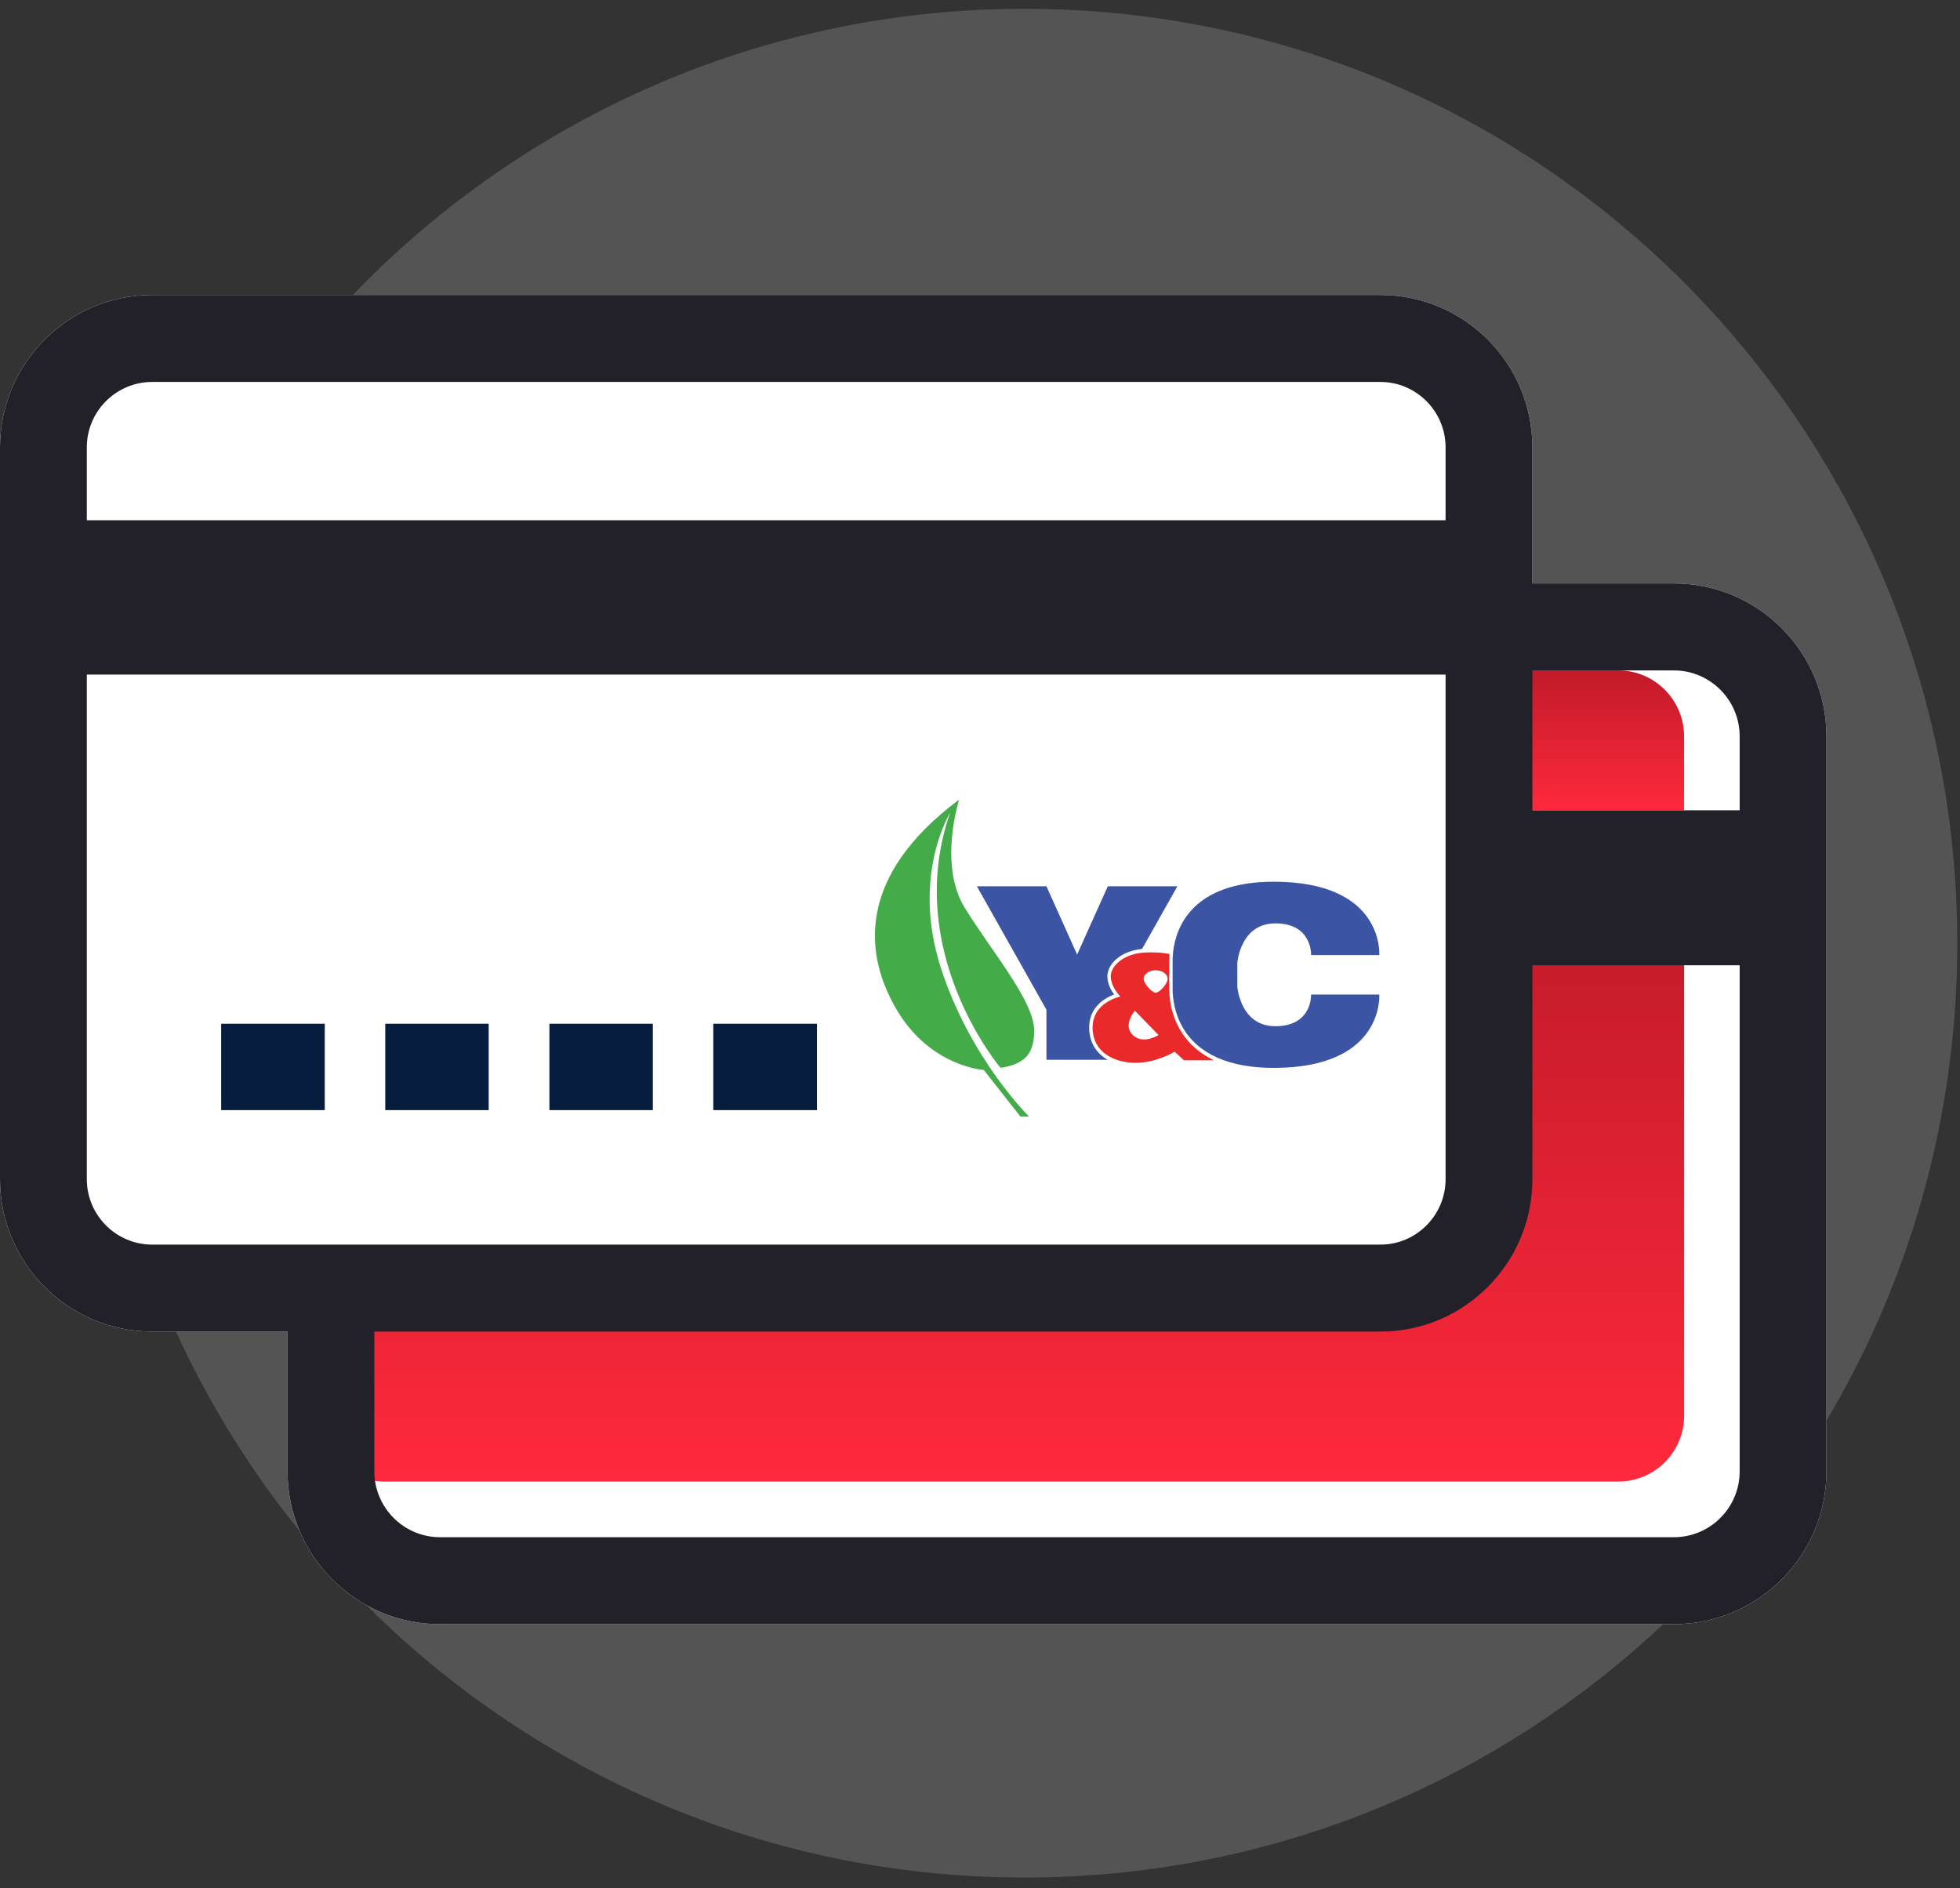 <svg width="136" height="131" viewBox="0 0 136 131" fill="none" xmlns="http://www.w3.org/2000/svg">
<rect x="0" y="0" width="136" height="131" fill="#333333" stroke="none"/>
<path d="M135.81 65.44C135.81 29.637 106.834 0.611 71.093 0.611C35.351 0.611 6.374 29.637 6.374 65.44C6.374 101.244 35.349 130.269 71.093 130.269C106.836 130.269 135.81 101.244 135.81 65.44Z" fill="#545454"/>
<path d="M116.146 40.48H106.328V31.038C106.328 25.209 101.599 20.467 95.781 20.467H10.558C4.736 20.467 0 25.209 0 31.038V81.812C0 87.646 4.736 92.389 10.558 92.389H19.953V102.088C19.953 107.933 24.7 112.69 30.535 112.69H116.146C121.986 112.69 126.733 107.935 126.733 102.088V51.09C126.733 45.238 121.986 40.48 116.146 40.48Z" fill="white"/>
<path d="M102.473 84.388C102.473 90.221 97.744 88.527 91.926 88.527H22.122V98.226C22.122 100.747 24.169 102.794 26.681 102.794H112.293C114.81 102.794 116.858 100.747 116.858 98.226V63.11H102.475V84.388H102.473Z" fill="url(#paint0_linear_17809_400)"/>
<path d="M112.29 46.514H102.472V56.217H116.855V51.089C116.855 48.567 114.808 46.514 112.29 46.514Z" fill="url(#paint1_linear_17809_400)"/>
<path d="M116.146 40.48H106.328V31.038C106.328 25.209 101.599 20.467 95.781 20.467H10.558C4.736 20.467 0 25.209 0 31.038V81.812C0 87.646 4.736 92.389 10.558 92.389H19.953V102.088C19.953 107.933 24.7 112.69 30.535 112.69H116.146C121.986 112.69 126.733 107.935 126.733 102.088V51.09C126.733 45.238 121.986 40.48 116.146 40.48ZM6.024 31.038C6.024 28.537 8.059 26.501 10.558 26.501H95.781C98.275 26.501 100.305 28.537 100.305 31.038V36.097H6.024V31.038ZM6.024 81.812V46.804H100.306V81.812C100.306 84.318 98.276 86.355 95.782 86.355H10.558C8.059 86.355 6.024 84.317 6.024 81.812ZM120.711 102.09C120.711 104.61 118.664 106.657 116.146 106.657H30.535C28.023 106.657 25.975 104.61 25.975 102.09V92.39H95.781C101.599 92.39 106.328 87.648 106.328 81.814V66.974H120.711V102.09ZM120.711 56.219H106.328V46.516H116.146C118.664 46.516 120.711 48.569 120.711 51.091V56.219Z" fill="#222028"/>
<path d="M56.687 71.03H49.493V77.024H56.687V71.03Z" fill="#071D3E"/>
<path d="M22.534 71.03H15.347V77.024H22.534V71.03Z" fill="#071D3E"/>
<path d="M33.91 71.03H26.733V77.024H33.91V71.03Z" fill="#071D3E"/>
<path d="M45.299 71.03H38.123V77.024H45.299V71.03Z" fill="#071D3E"/>
<g clip-path="url(#clip0_17809_400)">
<path d="M76.184 70.107C76.233 70.041 76.284 69.979 76.339 69.92C76.284 69.978 76.233 70.04 76.184 70.107Z" fill="#3C54A4"/>
<path d="M75.576 71.285C75.576 70.469 75.949 69.793 76.655 69.329C76.887 69.177 77.118 69.073 77.303 69.003C77.092 68.707 76.838 68.245 76.838 67.74C76.838 67.276 77.109 66.806 77.58 66.447C78.019 66.113 78.605 65.901 79.245 65.841L81.697 61.492H76.869L74.739 66.23L72.61 61.492H67.782L72.61 70.056V73.531H76.858C76.783 73.488 76.71 73.442 76.641 73.394C75.944 72.909 75.575 72.18 75.575 71.285H75.576Z" fill="#3C54A4"/>
<path d="M76.049 70.319C75.977 70.451 75.918 70.596 75.877 70.757C75.918 70.596 75.977 70.451 76.049 70.319Z" fill="#3C54A4"/>
<path d="M75.812 71.285C75.812 71.148 75.824 71.019 75.846 70.898C75.824 71.019 75.812 71.147 75.812 71.285Z" fill="#3C54A4"/>
<path d="M81.386 66.257C81.386 66.257 81.383 66.257 81.382 66.256C81.382 66.256 81.385 66.256 81.386 66.257Z" fill="#3C54A4"/>
<path d="M82.448 72.238C81.362 71.002 81.156 69.543 81.132 68.766H81.129V66.73C81.129 66.673 81.129 66.609 81.131 66.54V66.529C81.133 66.428 81.139 66.317 81.149 66.195C81.142 66.193 81.136 66.192 81.129 66.191C81.119 66.189 81.108 66.186 81.097 66.184C81.09 66.182 81.083 66.181 81.075 66.179C81.06 66.176 81.044 66.173 81.028 66.17C81.022 66.169 81.016 66.168 81.01 66.167C80.993 66.164 80.975 66.161 80.957 66.158C80.949 66.156 80.941 66.155 80.933 66.154C80.919 66.152 80.906 66.15 80.892 66.147C80.882 66.146 80.873 66.145 80.863 66.143C80.85 66.141 80.836 66.139 80.823 66.138C80.812 66.136 80.802 66.135 80.791 66.133C80.778 66.131 80.763 66.13 80.749 66.128C80.738 66.126 80.727 66.125 80.716 66.124C80.701 66.122 80.686 66.12 80.671 66.119C80.66 66.118 80.648 66.116 80.637 66.115C80.621 66.113 80.604 66.112 80.588 66.11C80.576 66.109 80.565 66.108 80.553 66.107C80.535 66.105 80.516 66.104 80.497 66.102C80.487 66.101 80.477 66.101 80.466 66.1C80.438 66.097 80.408 66.095 80.379 66.093C80.377 66.093 80.375 66.093 80.373 66.093C80.343 66.091 80.312 66.09 80.281 66.088C80.27 66.088 80.258 66.087 80.248 66.087C80.226 66.085 80.204 66.084 80.181 66.084C80.168 66.084 80.155 66.083 80.141 66.083C80.12 66.082 80.099 66.082 80.077 66.081C80.063 66.081 80.048 66.081 80.034 66.08C80.012 66.08 79.99 66.08 79.969 66.079C79.954 66.079 79.938 66.079 79.922 66.079C79.9 66.079 79.878 66.079 79.855 66.079C79.84 66.079 79.824 66.079 79.808 66.079C79.785 66.079 79.76 66.08 79.736 66.08C79.721 66.08 79.706 66.08 79.69 66.081C79.663 66.082 79.635 66.083 79.607 66.083C79.594 66.083 79.581 66.084 79.567 66.084C79.525 66.086 79.483 66.088 79.44 66.09C79.42 66.091 79.401 66.092 79.381 66.093C79.28 66.1 79.181 66.11 79.085 66.124C77.841 66.302 77.074 67.065 77.074 67.74C77.074 68.199 77.331 68.631 77.525 68.891C77.593 68.981 77.652 69.051 77.69 69.094C77.719 69.126 77.736 69.144 77.736 69.144C77.736 69.144 77.705 69.15 77.651 69.165C77.575 69.185 77.452 69.222 77.306 69.281C77.288 69.288 77.27 69.295 77.251 69.303C77.224 69.314 77.197 69.326 77.169 69.339C77.1 69.371 77.027 69.407 76.954 69.448C76.924 69.464 76.894 69.482 76.864 69.499C76.789 69.545 76.714 69.595 76.639 69.651C76.609 69.674 76.58 69.697 76.55 69.721C76.477 69.782 76.406 69.848 76.338 69.921C76.283 69.978 76.232 70.041 76.183 70.108C76.134 70.174 76.089 70.244 76.048 70.32C75.976 70.451 75.917 70.597 75.876 70.757C75.865 70.803 75.855 70.85 75.846 70.898C75.824 71.019 75.812 71.148 75.812 71.285C75.812 71.559 75.85 71.808 75.919 72.032C75.947 72.122 75.98 72.208 76.017 72.29C76.035 72.331 76.055 72.371 76.077 72.41C76.139 72.527 76.212 72.636 76.294 72.736C76.321 72.77 76.349 72.802 76.378 72.834C76.436 72.897 76.498 72.957 76.563 73.014C76.658 73.096 76.761 73.171 76.869 73.239C76.945 73.287 77.025 73.332 77.106 73.372C77.617 73.627 78.221 73.742 78.81 73.742C80.261 73.742 81.507 72.97 81.507 72.97L82.154 73.566H84.24C83.529 73.23 82.929 72.787 82.447 72.239L82.448 72.238ZM80.388 71.811H80.388C80.388 71.811 80.387 71.811 80.386 71.812C80.386 71.812 80.385 71.813 80.384 71.814C80.382 71.815 80.38 71.816 80.377 71.818C80.376 71.819 80.376 71.819 80.375 71.82C80.371 71.822 80.368 71.824 80.364 71.826C80.362 71.828 80.36 71.829 80.359 71.83C80.354 71.833 80.348 71.836 80.342 71.839C80.341 71.84 80.34 71.84 80.339 71.841C80.333 71.844 80.326 71.848 80.319 71.852C80.317 71.854 80.314 71.855 80.311 71.856C80.303 71.861 80.295 71.865 80.286 71.87C80.285 71.871 80.284 71.871 80.283 71.872C80.274 71.877 80.264 71.882 80.254 71.888C80.251 71.889 80.248 71.891 80.245 71.892C80.234 71.897 80.223 71.903 80.212 71.909C80.21 71.909 80.209 71.91 80.207 71.911C80.196 71.916 80.184 71.922 80.171 71.928C80.168 71.93 80.164 71.932 80.16 71.933C80.147 71.939 80.133 71.945 80.12 71.951C80.118 71.952 80.117 71.952 80.115 71.953C80.102 71.959 80.087 71.965 80.072 71.971C80.068 71.973 80.064 71.975 80.059 71.976C80.044 71.983 80.028 71.989 80.013 71.995C80.011 71.995 80.01 71.996 80.009 71.996C79.993 72.003 79.977 72.009 79.96 72.014C79.955 72.016 79.95 72.017 79.946 72.019C79.928 72.025 79.911 72.031 79.893 72.037C79.892 72.037 79.891 72.037 79.89 72.037C79.872 72.043 79.854 72.049 79.836 72.054C79.831 72.055 79.826 72.056 79.821 72.058C79.802 72.063 79.782 72.069 79.763 72.073C79.763 72.073 79.762 72.073 79.761 72.073C79.742 72.078 79.722 72.082 79.702 72.087C79.697 72.088 79.691 72.089 79.686 72.09C79.666 72.094 79.645 72.097 79.624 72.101C79.624 72.101 79.624 72.101 79.624 72.101C79.603 72.104 79.582 72.108 79.561 72.11C79.556 72.111 79.55 72.111 79.545 72.112C79.523 72.115 79.502 72.117 79.48 72.119C79.458 72.12 79.436 72.121 79.415 72.122C79.409 72.122 79.404 72.122 79.398 72.122C79.392 72.122 79.387 72.122 79.381 72.122C79.343 72.122 79.304 72.12 79.265 72.117C79.259 72.117 79.254 72.115 79.249 72.115C79.204 72.11 79.159 72.103 79.114 72.093C79.108 72.092 79.103 72.09 79.097 72.089C79.052 72.078 79.008 72.064 78.964 72.047C78.959 72.045 78.953 72.043 78.948 72.041C78.904 72.023 78.86 72.002 78.817 71.977C78.812 71.974 78.807 71.971 78.801 71.968C78.78 71.954 78.759 71.941 78.737 71.926C78.716 71.911 78.696 71.895 78.675 71.878C78.67 71.874 78.665 71.87 78.66 71.865C78.639 71.848 78.619 71.83 78.599 71.811C78.487 71.701 78.414 71.584 78.37 71.466C78.308 71.3 78.304 71.13 78.331 70.969C78.351 70.854 78.387 70.744 78.429 70.644C78.556 70.342 78.746 70.126 78.746 70.126L80.387 71.811L80.388 71.811ZM80.186 68.88C79.947 68.88 79.353 68.245 79.353 67.915C79.353 67.586 79.725 67.319 80.186 67.319C80.647 67.319 81.019 67.586 81.019 67.915C81.019 68.245 80.467 68.88 80.186 68.88Z" fill="#E9292A"/>
<path d="M90.974 69.003C90.974 69.003 90.974 69.011 90.974 69.028C90.974 69.084 90.97 69.233 90.934 69.427C90.922 69.496 90.904 69.572 90.882 69.651C90.864 69.714 90.843 69.78 90.817 69.847C90.797 69.897 90.776 69.948 90.751 69.999C90.727 70.051 90.7 70.102 90.67 70.153C90.621 70.239 90.563 70.325 90.496 70.408C90.469 70.441 90.44 70.474 90.41 70.506C90.381 70.538 90.349 70.569 90.316 70.6C90.266 70.647 90.213 70.692 90.155 70.735C90.117 70.764 90.076 70.791 90.034 70.818C89.676 71.046 89.182 71.201 88.5 71.201C86.412 71.201 85.954 69.235 85.856 68.502V66.791H85.852C85.943 66.08 86.387 64.067 88.5 64.067C91.067 64.067 90.973 66.265 90.973 66.265H95.705C95.705 66.265 96.084 61.176 88.385 61.176C82.76 61.176 81.616 64.306 81.407 65.991C81.396 66.083 81.387 66.172 81.381 66.255C81.381 66.255 81.382 66.255 81.383 66.255C81.382 66.255 81.381 66.255 81.381 66.255C81.364 66.474 81.363 66.657 81.366 66.791H81.365V68.502H81.366C81.347 69.411 81.558 72.356 84.922 73.565C85.202 73.666 85.503 73.754 85.827 73.829C86.556 73.996 87.402 74.092 88.385 74.092C89.709 74.092 90.793 73.941 91.682 73.692C91.763 73.67 91.842 73.646 91.92 73.622C92.502 73.44 92.995 73.215 93.412 72.962C93.468 72.928 93.522 72.894 93.575 72.859C93.654 72.807 93.731 72.755 93.804 72.701C93.853 72.665 93.901 72.629 93.948 72.592C94.041 72.519 94.13 72.444 94.214 72.368C94.255 72.33 94.296 72.292 94.336 72.254C94.395 72.197 94.452 72.138 94.506 72.08C94.543 72.041 94.578 72.002 94.612 71.962C94.646 71.923 94.679 71.884 94.711 71.844C94.758 71.784 94.804 71.725 94.848 71.665C94.877 71.626 94.905 71.586 94.932 71.546C94.946 71.526 94.959 71.506 94.972 71.487C94.998 71.447 95.023 71.407 95.048 71.368C95.06 71.348 95.072 71.329 95.084 71.308C95.13 71.23 95.174 71.15 95.214 71.072C95.234 71.033 95.254 70.994 95.272 70.955C95.281 70.936 95.29 70.916 95.299 70.897C95.317 70.859 95.333 70.82 95.35 70.782C95.399 70.668 95.441 70.556 95.477 70.447C95.49 70.41 95.501 70.374 95.512 70.339C95.517 70.321 95.523 70.304 95.528 70.287C95.538 70.251 95.548 70.217 95.557 70.183C95.635 69.892 95.674 69.636 95.692 69.436C95.705 69.296 95.708 69.184 95.708 69.109C95.708 69.04 95.705 69.003 95.705 69.003H90.972L90.974 69.003Z" fill="#3C54A4"/>
<path d="M71.411 77.478H70.812L68.256 74.233C68.256 74.233 64.596 74.022 62.261 70.127C59.926 66.231 59.421 60.801 66.552 55.478C66.552 55.478 65.101 59.983 66.931 62.967C68.761 65.95 71.758 69.448 71.758 71.495C71.758 72.935 71.285 73.812 69.424 74.092C69.424 74.092 62.577 66.02 65.921 56.404C65.921 56.404 63.239 60.72 65.259 67.073C67.278 73.426 71.411 77.478 71.411 77.478Z" fill="#44AB49"/>
</g>
<defs>
<linearGradient id="paint0_linear_17809_400" x1="69.49" y1="63.11" x2="69.49" y2="102.794" gradientUnits="userSpaceOnUse">
<stop stop-color="#C11A29"/>
<stop offset="1" stop-color="#FF293C"/>
</linearGradient>
<linearGradient id="paint1_linear_17809_400" x1="109.664" y1="46.514" x2="109.664" y2="56.217" gradientUnits="userSpaceOnUse">
<stop stop-color="#C11A29"/>
<stop offset="1" stop-color="#FF293C"/>
</linearGradient>
<clipPath id="clip0_17809_400">
<rect width="35" height="22" fill="white" transform="translate(60.709 55.478)"/>
</clipPath>
</defs>
</svg>
